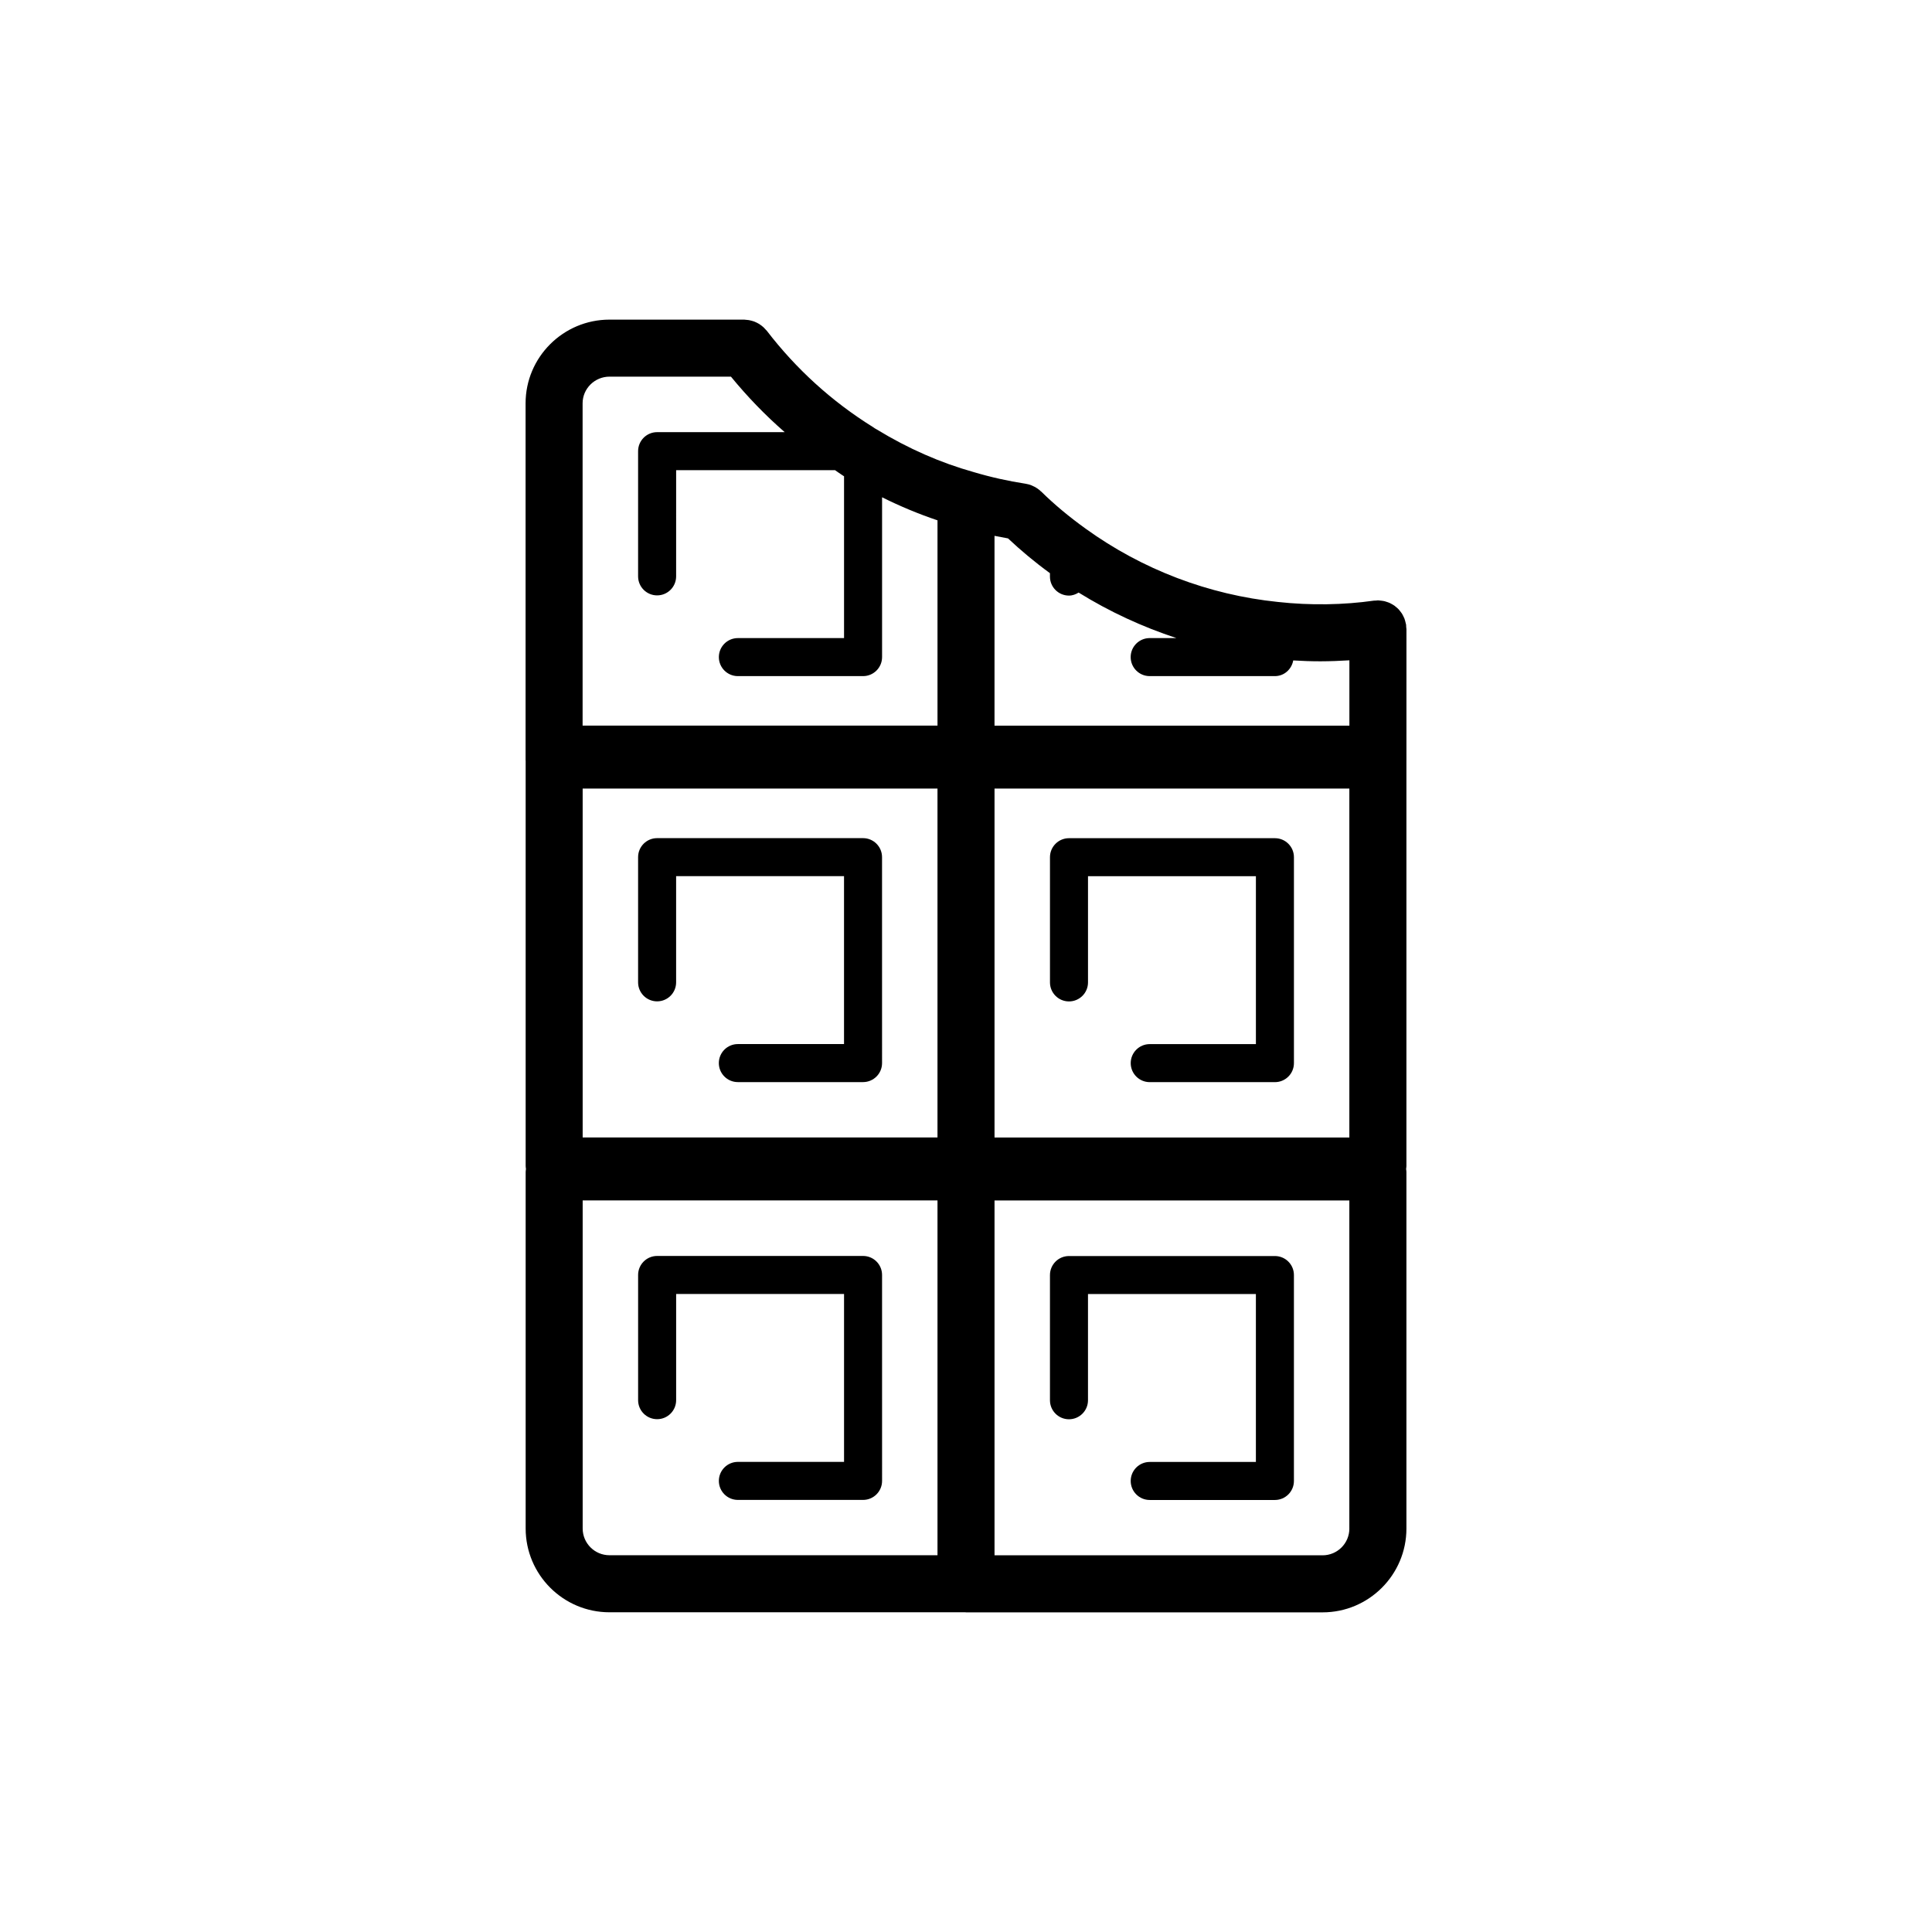 <?xml version="1.0" encoding="UTF-8"?>
<!-- Uploaded to: ICON Repo, www.iconrepo.com, Generator: ICON Repo Mixer Tools -->
<svg fill="#000000" width="800px" height="800px" version="1.1" viewBox="144 144 512 512" xmlns="http://www.w3.org/2000/svg">
 <g>
  <path d="m318.14 409.37c2.781 0 5.039-2.254 5.039-5.039v-28.137h44.496v44.496h-28.137c-2.781 0-5.039 2.254-5.039 5.039 0 2.785 2.258 5.039 5.039 5.039h33.176c2.781 0 5.039-2.254 5.039-5.039l-0.004-54.574c0-2.785-2.258-5.039-5.039-5.039h-54.57c-2.781 0-5.039 2.254-5.039 5.039v33.176c0 2.785 2.258 5.039 5.039 5.039z"/>
  <path d="m481.87 366.13h-54.578c-2.781 0-5.039 2.254-5.039 5.039v33.18c0 2.785 2.258 5.039 5.039 5.039s5.039-2.254 5.039-5.039v-28.145h44.496v44.496h-28.137c-2.781 0-5.039 2.254-5.039 5.039 0 2.785 2.258 5.039 5.039 5.039h33.176c2.781 0 5.039-2.254 5.039-5.039v-54.57c0.004-2.781-2.254-5.039-5.035-5.039z"/>
  <path d="m372.72 476.84h-54.574c-2.781 0-5.039 2.254-5.039 5.039v33.18c0 2.785 2.258 5.039 5.039 5.039s5.039-2.254 5.039-5.039v-28.145h44.496v44.496l-28.137 0.004c-2.781 0-5.039 2.254-5.039 5.039s2.258 5.039 5.039 5.039h33.176c2.781 0 5.039-2.254 5.039-5.039l-0.004-54.574c0-2.789-2.25-5.039-5.035-5.039z"/>
  <path d="m427.29 520.12c2.781 0 5.039-2.254 5.039-5.039v-28.145h44.496v44.496h-28.137c-2.781 0-5.039 2.254-5.039 5.039s2.258 5.039 5.039 5.039h33.176c2.781 0 5.039-2.254 5.039-5.039v-54.57c0-2.785-2.258-5.039-5.039-5.039h-54.574c-2.781 0-5.039 2.254-5.039 5.039v33.18c0 2.785 2.258 5.039 5.039 5.039z"/>
  <path d="m516.71 310.65c0-0.188-0.039-0.359-0.055-0.539-0.016-0.176 0.004-0.348-0.02-0.527-0.012-0.074-0.039-0.141-0.051-0.211-0.047-0.273-0.121-0.535-0.195-0.797-0.066-0.223-0.121-0.441-0.203-0.656-0.098-0.242-0.215-0.473-0.332-0.707-0.105-0.207-0.207-0.414-0.328-0.609-0.141-0.223-0.301-0.418-0.465-0.625-0.137-0.172-0.266-0.348-0.418-0.508-0.191-0.203-0.406-0.383-0.621-0.562-0.152-0.125-0.293-0.258-0.449-0.371-0.246-0.176-0.508-0.324-0.777-0.473-0.156-0.086-0.309-0.176-0.469-0.25-0.277-0.125-0.562-0.227-0.855-0.316-0.18-0.055-0.352-0.121-0.539-0.168-0.273-0.066-0.555-0.102-0.84-0.137-0.227-0.031-0.449-0.059-0.68-0.07-0.086-0.004-0.168-0.023-0.25-0.023-0.188 0-0.359 0.039-0.539 0.055-0.176 0.012-0.348-0.004-0.527 0.02-7.965 1.137-16.809 1.305-25.449 0.348-18.332-1.883-35.941-8.594-50.941-19.418-4.469-3.219-8.316-6.43-11.766-9.828-0.02-0.02-0.047-0.023-0.066-0.039-0.664-0.645-1.449-1.16-2.332-1.527-0.059-0.023-0.117-0.066-0.18-0.086-0.504-0.195-1.027-0.348-1.582-0.434-4.664-0.719-9.246-1.742-13.73-3.078-8.816-2.473-17.355-6.219-25.695-11.301-0.195-0.105-0.395-0.207-0.539-0.309l-0.523-0.359c-10.828-6.742-20.27-15.316-28.074-25.477-0.09-0.121-0.207-0.211-0.309-0.324-0.18-0.211-0.363-0.414-0.57-0.605-0.172-0.156-0.348-0.297-0.527-0.438-0.207-0.156-0.414-0.312-0.637-0.449-0.203-0.121-0.402-0.227-0.609-0.332-0.23-0.117-0.457-0.223-0.699-0.312-0.223-0.082-0.441-0.145-0.672-0.207-0.242-0.066-0.484-0.125-0.734-0.168-0.258-0.047-0.516-0.059-0.777-0.082-0.16-0.012-0.312-0.047-0.469-0.047h-35.695c-12.262 0-22.238 9.957-22.238 22.184v94.535c0 0.066 0.02 0.133 0.02 0.195v107.38c0 0.273 0.051 0.523 0.082 0.785-0.023 0.262-0.082 0.52-0.082 0.785v94.5c0 12.242 9.961 22.203 22.207 22.203h94.305c0.066 0 0.133 0.02 0.195 0.02h94.5c12.242 0 22.203-9.965 22.203-22.203v-94.5c0-0.273-0.051-0.523-0.082-0.785 0.023-0.262 0.082-0.52 0.082-0.785v-107.55c0-0.016 0.004-0.031 0.004-0.051l0.004-34.77zm-109.15 42.324h94.031v92.48h-94.031zm-15.117 0v92.465h-94.031v-92.465zm109.16-33.984v17.324h-94.047v-50.309c1.184 0.242 2.379 0.465 3.578 0.676 3.371 3.168 7.004 6.223 11.113 9.215v0.902c0 2.785 2.258 5.039 5.039 5.039 0.957 0 1.805-0.336 2.562-0.801 8.148 5.055 16.867 9.078 25.926 12.062h-7.094c-2.781 0-5.039 2.254-5.039 5.039s2.258 5.039 5.039 5.039h33.18c2.469 0 4.43-1.809 4.863-4.156 2.371 0.145 4.762 0.23 7.199 0.23 2.602-0.008 5.16-0.105 7.68-0.262zm-196.08-75.176h32.184c4.359 5.32 9.105 10.238 14.246 14.711h-33.812c-2.781 0-5.039 2.254-5.039 5.039v33.18c0 2.785 2.258 5.039 5.039 5.039s5.039-2.254 5.039-5.039l0.004-28.141h42.113c0.605 0.395 1.168 0.848 1.785 1.23 0.203 0.141 0.402 0.262 0.598 0.387v42.879h-28.137c-2.781 0-5.039 2.254-5.039 5.039s2.258 5.039 5.039 5.039h33.176c2.781 0 5.039-2.254 5.039-5.039v-42.355c4.793 2.387 9.699 4.434 14.688 6.109v54.395l-94.051 0.004v-85.406c0-3.894 3.199-7.07 7.129-7.07zm-7.109 305.25v-86.941h94.031v94.031h-86.938c-3.91 0-7.094-3.18-7.094-7.09zm203.18 0.02c0 3.91-3.18 7.09-7.09 7.09h-86.945v-94.031h94.031l-0.004 86.941z"/>
 </g>
</svg>